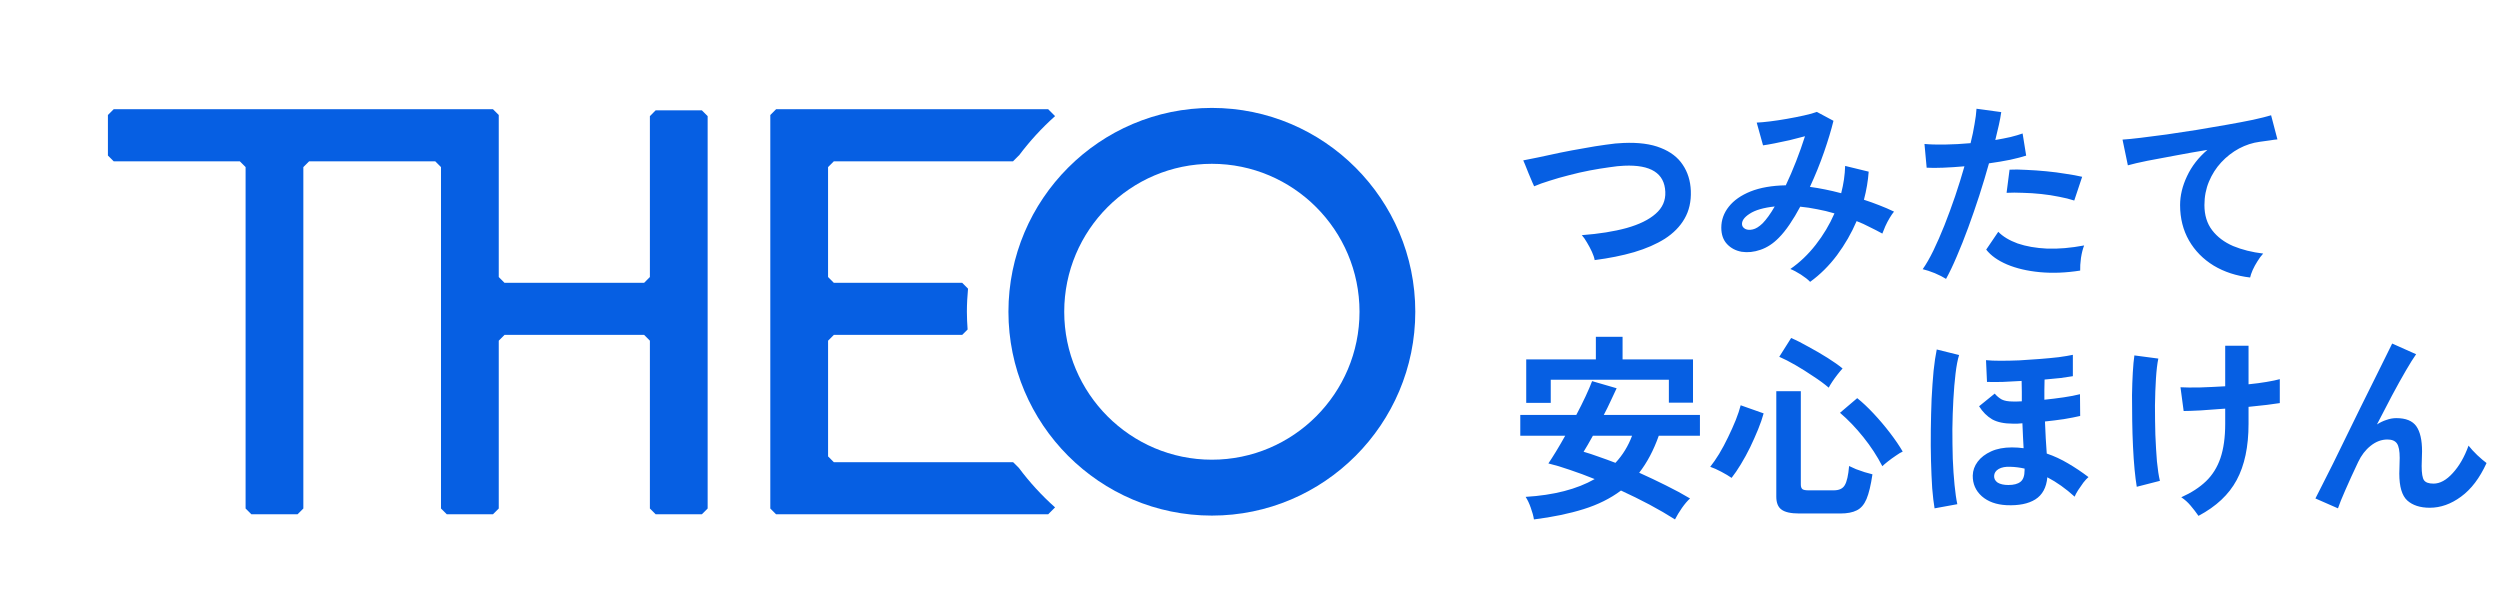 <svg width="139" height="34" viewBox="0 0 139 34" fill="none" xmlns="http://www.w3.org/2000/svg">
<path d="M67.38 28.667C61.144 28.667 56.069 23.582 56.069 17.333C56.069 11.085 61.144 6 67.38 6C73.616 6 78.69 11.085 78.69 17.333C78.69 23.582 73.616 28.667 67.38 28.667ZM67.38 9.108C62.853 9.108 59.171 12.797 59.171 17.333C59.171 21.869 62.853 25.559 67.38 25.559C71.906 25.559 75.589 21.869 75.589 17.333C75.589 12.797 71.906 9.108 67.38 9.108Z" fill="#065FE3"/>
<path d="M56.651 26.016H56.65L56.33 25.698H46.362L46.041 25.376V18.942L46.362 18.62H53.499L53.799 18.32C53.776 17.994 53.759 17.666 53.759 17.333C53.759 16.898 53.785 16.468 53.823 16.043L53.819 16.047L53.498 15.725H46.361L46.04 15.403V9.29L46.361 8.969H56.33L56.327 8.966L56.648 8.644L56.652 8.648C57.248 7.852 57.921 7.117 58.662 6.457L58.342 6.136L58.279 6.073H43.15L42.829 6.395V28.273L43.15 28.595H58.279L58.342 28.531L58.662 28.211C57.919 27.55 57.246 26.815 56.65 26.017L56.651 26.016Z" fill="#065FE3"/>
<path d="M39.024 6.135H36.454L36.134 6.457V15.403L35.813 15.725H28.051L27.731 15.403V6.394L27.41 6.073H25.226H24.841H6.321L6 6.394V8.647L6.321 8.969H13.334L13.655 9.29V28.273L13.975 28.593H16.544L16.866 28.273V9.29L17.187 8.969H24.199L24.519 9.29V28.273L24.841 28.593H27.41L27.731 28.273V18.942L28.051 18.62H35.813L36.134 18.942V28.273L36.454 28.593H39.024L39.345 28.273V6.457L39.024 6.135Z" fill="#065FE3"/>
<path d="M88.664 14.461C88.642 14.329 88.591 14.175 88.51 13.999C88.429 13.823 88.338 13.651 88.235 13.482C88.14 13.313 88.044 13.178 87.949 13.075C88.91 13.002 89.738 12.87 90.435 12.679C91.139 12.481 91.678 12.217 92.052 11.887C92.433 11.557 92.613 11.15 92.591 10.666C92.547 9.632 91.784 9.148 90.303 9.214C90.076 9.221 89.797 9.251 89.467 9.302C89.137 9.346 88.778 9.405 88.389 9.478C88.008 9.551 87.623 9.639 87.234 9.742C86.853 9.837 86.493 9.94 86.156 10.05C85.819 10.153 85.533 10.255 85.298 10.358C85.298 10.351 85.265 10.277 85.199 10.138C85.14 9.991 85.071 9.826 84.99 9.643C84.917 9.452 84.851 9.287 84.792 9.148C84.733 9.001 84.7 8.924 84.693 8.917C84.92 8.873 85.214 8.814 85.573 8.741C85.932 8.66 86.325 8.576 86.75 8.488C87.183 8.4 87.615 8.319 88.048 8.246C88.481 8.165 88.888 8.099 89.269 8.048C89.658 7.989 89.988 7.956 90.259 7.949C91.102 7.912 91.795 8.004 92.338 8.224C92.881 8.437 93.288 8.748 93.559 9.159C93.838 9.57 93.988 10.054 94.01 10.611C94.032 11.205 93.915 11.722 93.658 12.162C93.409 12.595 93.046 12.965 92.569 13.273C92.092 13.574 91.52 13.823 90.853 14.021C90.193 14.212 89.463 14.358 88.664 14.461ZM100.643 15.671C100.526 15.546 100.353 15.411 100.126 15.264C99.906 15.125 99.712 15.022 99.543 14.956C100.064 14.597 100.533 14.149 100.951 13.614C101.376 13.071 101.725 12.488 101.996 11.865C101.681 11.77 101.362 11.693 101.039 11.634C100.716 11.568 100.401 11.52 100.093 11.491C99.902 11.85 99.704 12.18 99.499 12.481C99.301 12.774 99.099 13.024 98.894 13.229C98.586 13.544 98.249 13.764 97.882 13.889C97.523 14.014 97.174 14.05 96.837 13.999C96.507 13.94 96.236 13.797 96.023 13.57C95.81 13.343 95.704 13.038 95.704 12.657C95.704 12.232 95.843 11.843 96.122 11.491C96.401 11.139 96.804 10.857 97.332 10.644C97.867 10.431 98.52 10.318 99.29 10.303C99.488 9.885 99.679 9.441 99.862 8.972C100.045 8.503 100.21 8.037 100.357 7.575C100.086 7.648 99.8 7.722 99.499 7.795C99.206 7.861 98.927 7.92 98.663 7.971C98.406 8.022 98.194 8.059 98.025 8.081L97.673 6.816C97.864 6.809 98.109 6.787 98.41 6.75C98.711 6.713 99.026 6.666 99.356 6.607C99.693 6.548 100.009 6.486 100.302 6.42C100.603 6.354 100.841 6.288 101.017 6.222L101.941 6.717C101.816 7.23 101.64 7.813 101.413 8.466C101.186 9.119 100.925 9.76 100.632 10.391C100.911 10.428 101.193 10.475 101.479 10.534C101.772 10.593 102.069 10.662 102.37 10.743C102.436 10.486 102.487 10.233 102.524 9.984C102.561 9.727 102.583 9.474 102.59 9.225L103.899 9.544C103.862 10.057 103.774 10.578 103.635 11.106C103.928 11.201 104.214 11.304 104.493 11.414C104.779 11.524 105.05 11.641 105.307 11.766C105.234 11.854 105.153 11.971 105.065 12.118C104.977 12.265 104.896 12.419 104.823 12.58C104.757 12.734 104.702 12.87 104.658 12.987C104.431 12.862 104.196 12.741 103.954 12.624C103.719 12.499 103.477 12.389 103.228 12.294C102.942 12.961 102.579 13.592 102.139 14.186C101.699 14.773 101.2 15.268 100.643 15.671ZM96.859 12.503C96.874 12.598 96.936 12.675 97.046 12.734C97.156 12.785 97.292 12.793 97.453 12.756C97.622 12.719 97.801 12.609 97.992 12.426C98.095 12.323 98.205 12.191 98.322 12.03C98.439 11.869 98.557 11.685 98.674 11.48C98.051 11.546 97.585 11.682 97.277 11.887C96.969 12.085 96.83 12.29 96.859 12.503ZM108.2 15.506C108.039 15.403 107.83 15.297 107.573 15.187C107.316 15.084 107.093 15.011 106.902 14.967C107.093 14.696 107.291 14.351 107.496 13.933C107.701 13.508 107.907 13.038 108.112 12.525C108.317 12.004 108.515 11.465 108.706 10.908C108.897 10.343 109.069 9.79 109.223 9.247C108.805 9.284 108.409 9.309 108.035 9.324C107.668 9.339 107.364 9.339 107.122 9.324L107.001 8.004C107.302 8.033 107.679 8.044 108.134 8.037C108.596 8.03 109.073 8.004 109.564 7.96C109.659 7.579 109.733 7.227 109.784 6.904C109.843 6.581 109.879 6.295 109.894 6.046L111.269 6.233C111.24 6.446 111.196 6.684 111.137 6.948C111.078 7.205 111.012 7.483 110.939 7.784C111.24 7.733 111.522 7.678 111.786 7.619C112.05 7.553 112.274 7.487 112.457 7.421L112.655 8.653C112.428 8.726 112.131 8.803 111.764 8.884C111.405 8.957 111.012 9.023 110.587 9.082C110.426 9.661 110.246 10.259 110.048 10.875C109.85 11.484 109.645 12.078 109.432 12.657C109.219 13.236 109.007 13.772 108.794 14.263C108.589 14.747 108.391 15.161 108.2 15.506ZM115.658 15.044C114.866 15.169 114.118 15.198 113.414 15.132C112.717 15.066 112.109 14.923 111.588 14.703C111.075 14.483 110.69 14.208 110.433 13.878L111.104 12.888C111.361 13.152 111.72 13.368 112.182 13.537C112.651 13.698 113.198 13.794 113.821 13.823C114.452 13.845 115.137 13.786 115.878 13.647C115.805 13.83 115.746 14.061 115.702 14.34C115.665 14.619 115.651 14.853 115.658 15.044ZM115.328 11.15C115.086 11.069 114.807 11 114.492 10.941C114.177 10.875 113.843 10.824 113.491 10.787C113.146 10.75 112.805 10.728 112.468 10.721C112.138 10.706 111.837 10.706 111.566 10.721L111.731 9.434C111.995 9.419 112.303 9.423 112.655 9.445C113.014 9.46 113.385 9.485 113.766 9.522C114.155 9.559 114.521 9.606 114.866 9.665C115.218 9.716 115.519 9.771 115.768 9.83L115.328 11.15ZM125.107 15.429C124.344 15.341 123.67 15.121 123.083 14.769C122.496 14.41 122.038 13.944 121.708 13.372C121.378 12.793 121.213 12.136 121.213 11.403C121.213 10.875 121.341 10.34 121.598 9.797C121.855 9.247 122.232 8.759 122.731 8.334C122.144 8.429 121.561 8.532 120.982 8.642C120.403 8.745 119.875 8.844 119.398 8.939C118.929 9.034 118.566 9.119 118.309 9.192L118.012 7.762C118.254 7.747 118.588 7.714 119.013 7.663C119.446 7.612 119.93 7.549 120.465 7.476C121.008 7.395 121.565 7.311 122.137 7.223C122.716 7.128 123.274 7.032 123.809 6.937C124.352 6.842 124.836 6.75 125.261 6.662C125.694 6.567 126.031 6.482 126.273 6.409L126.625 7.751C126.515 7.758 126.376 7.777 126.207 7.806C126.046 7.828 125.859 7.854 125.646 7.883C125.25 7.934 124.865 8.059 124.491 8.257C124.124 8.455 123.794 8.712 123.501 9.027C123.215 9.335 122.988 9.691 122.819 10.094C122.65 10.497 122.566 10.934 122.566 11.403C122.566 11.96 122.709 12.426 122.995 12.8C123.281 13.174 123.67 13.467 124.161 13.68C124.66 13.885 125.217 14.025 125.833 14.098C125.723 14.215 125.617 14.358 125.514 14.527C125.411 14.688 125.323 14.85 125.25 15.011C125.177 15.18 125.129 15.319 125.107 15.429ZM85.287 28.88C85.258 28.689 85.199 28.473 85.111 28.231C85.03 27.996 84.935 27.795 84.825 27.626C86.394 27.531 87.674 27.201 88.664 26.636C88.195 26.445 87.74 26.277 87.3 26.13C86.86 25.976 86.457 25.855 86.09 25.767C86.215 25.584 86.358 25.36 86.519 25.096C86.68 24.832 86.849 24.542 87.025 24.227H84.528V23.072H87.641C87.832 22.713 88.004 22.368 88.158 22.038C88.312 21.708 88.433 21.426 88.521 21.191L89.885 21.587C89.79 21.8 89.68 22.034 89.555 22.291C89.438 22.548 89.309 22.808 89.17 23.072H94.516V24.227H92.228C91.942 25.034 91.579 25.719 91.139 26.284C91.645 26.511 92.14 26.746 92.624 26.988C93.115 27.23 93.563 27.472 93.966 27.714C93.827 27.839 93.676 28.015 93.515 28.242C93.354 28.477 93.225 28.689 93.13 28.88C92.705 28.609 92.232 28.334 91.711 28.055C91.198 27.784 90.67 27.523 90.127 27.274C89.54 27.714 88.847 28.059 88.048 28.308C87.256 28.557 86.336 28.748 85.287 28.88ZM84.858 22.401V19.981H88.73V18.727H90.215V19.981H94.131V22.39H92.789V21.114H86.222V22.401H84.858ZM89.819 25.734C90.222 25.301 90.53 24.799 90.743 24.227H88.565C88.462 24.41 88.367 24.579 88.279 24.733C88.191 24.887 88.114 25.015 88.048 25.118C88.305 25.191 88.583 25.283 88.884 25.393C89.185 25.496 89.496 25.609 89.819 25.734ZM100.038 28.55C99.569 28.55 99.239 28.477 99.048 28.33C98.857 28.191 98.762 27.952 98.762 27.615V21.752H100.126V26.944C100.126 27.061 100.155 27.146 100.214 27.197C100.273 27.241 100.386 27.263 100.555 27.263H101.952C102.253 27.263 102.458 27.168 102.568 26.977C102.685 26.786 102.766 26.431 102.81 25.91C102.913 25.961 103.041 26.02 103.195 26.086C103.349 26.145 103.507 26.2 103.668 26.251C103.837 26.302 103.983 26.343 104.108 26.372C104.02 26.973 103.91 27.432 103.778 27.747C103.646 28.055 103.466 28.264 103.239 28.374C103.012 28.491 102.707 28.55 102.326 28.55H100.038ZM96.276 26.57C96.129 26.467 95.939 26.354 95.704 26.229C95.469 26.104 95.264 26.013 95.088 25.954C95.242 25.763 95.407 25.525 95.583 25.239C95.759 24.946 95.924 24.638 96.078 24.315C96.239 23.985 96.382 23.666 96.507 23.358C96.632 23.043 96.723 22.768 96.782 22.533L98.058 22.984C97.985 23.255 97.882 23.552 97.75 23.875C97.618 24.198 97.471 24.528 97.31 24.865C97.149 25.195 96.976 25.51 96.793 25.811C96.617 26.104 96.445 26.357 96.276 26.57ZM104.658 25.921C104.372 25.364 104.02 24.825 103.602 24.304C103.184 23.783 102.751 23.332 102.304 22.951L103.261 22.137C103.547 22.364 103.851 22.65 104.174 22.995C104.497 23.34 104.801 23.699 105.087 24.073C105.373 24.447 105.608 24.792 105.791 25.107C105.688 25.151 105.56 25.228 105.406 25.338C105.252 25.441 105.105 25.547 104.966 25.657C104.827 25.767 104.724 25.855 104.658 25.921ZM101.677 21.554C101.428 21.341 101.138 21.129 100.808 20.916C100.485 20.696 100.159 20.491 99.829 20.3C99.499 20.109 99.198 19.955 98.927 19.838L99.587 18.793C99.88 18.918 100.207 19.083 100.566 19.288C100.933 19.486 101.285 19.691 101.622 19.904C101.959 20.117 102.234 20.311 102.447 20.487C102.366 20.575 102.271 20.689 102.161 20.828C102.058 20.96 101.963 21.092 101.875 21.224C101.787 21.356 101.721 21.466 101.677 21.554ZM111.566 28.088C110.994 28.059 110.536 27.894 110.191 27.593C109.846 27.285 109.678 26.9 109.685 26.438C109.692 26.159 109.784 25.903 109.96 25.668C110.136 25.433 110.385 25.243 110.708 25.096C111.031 24.949 111.416 24.876 111.863 24.876C111.973 24.876 112.083 24.88 112.193 24.887C112.303 24.894 112.409 24.905 112.512 24.92C112.505 24.729 112.494 24.52 112.479 24.293C112.472 24.058 112.461 23.805 112.446 23.534C112.351 23.541 112.259 23.549 112.171 23.556C112.083 23.556 112.002 23.556 111.929 23.556C111.438 23.556 111.049 23.475 110.763 23.314C110.477 23.145 110.235 22.903 110.037 22.588L110.906 21.884C111.023 22.023 111.155 22.133 111.302 22.214C111.449 22.287 111.658 22.324 111.929 22.324C111.995 22.324 112.068 22.324 112.149 22.324C112.23 22.317 112.318 22.313 112.413 22.313C112.413 22.144 112.413 21.965 112.413 21.774C112.413 21.583 112.409 21.385 112.402 21.18C112.043 21.202 111.691 21.22 111.346 21.235C111.009 21.242 110.719 21.242 110.477 21.235L110.422 20.025C110.635 20.047 110.902 20.058 111.225 20.058C111.555 20.058 111.907 20.051 112.281 20.036C112.662 20.014 113.04 19.988 113.414 19.959C113.788 19.93 114.136 19.897 114.459 19.86C114.782 19.816 115.046 19.772 115.251 19.728V20.916C115.09 20.945 114.87 20.978 114.591 21.015C114.32 21.044 114.015 21.074 113.678 21.103C113.671 21.301 113.667 21.495 113.667 21.686C113.667 21.869 113.667 22.049 113.667 22.225C114.026 22.188 114.382 22.144 114.734 22.093C115.086 22.042 115.39 21.983 115.647 21.917L115.658 23.127C115.409 23.186 115.108 23.244 114.756 23.303C114.411 23.354 114.059 23.398 113.7 23.435C113.715 23.772 113.729 24.088 113.744 24.381C113.766 24.674 113.784 24.953 113.799 25.217C114.21 25.356 114.606 25.54 114.987 25.767C115.376 25.994 115.753 26.247 116.12 26.526C116.039 26.592 115.944 26.695 115.834 26.834C115.731 26.973 115.632 27.116 115.537 27.263C115.449 27.402 115.387 27.52 115.35 27.615C114.859 27.168 114.353 26.808 113.832 26.537C113.781 27.109 113.557 27.52 113.161 27.769C112.772 28.011 112.241 28.117 111.566 28.088ZM107.562 28.264C107.511 27.971 107.467 27.597 107.43 27.142C107.401 26.687 107.379 26.185 107.364 25.635C107.349 25.078 107.346 24.506 107.353 23.919C107.36 23.325 107.375 22.746 107.397 22.181C107.426 21.616 107.463 21.096 107.507 20.619C107.558 20.142 107.617 19.746 107.683 19.431L108.926 19.739C108.845 19.996 108.779 20.34 108.728 20.773C108.677 21.198 108.636 21.679 108.607 22.214C108.578 22.742 108.559 23.288 108.552 23.853C108.552 24.418 108.559 24.968 108.574 25.503C108.596 26.038 108.629 26.526 108.673 26.966C108.717 27.406 108.768 27.762 108.827 28.033L107.562 28.264ZM111.665 26.966C111.966 26.966 112.189 26.907 112.336 26.79C112.49 26.673 112.567 26.456 112.567 26.141V26.053C112.303 25.994 112.043 25.961 111.786 25.954C111.515 25.939 111.295 25.98 111.126 26.075C110.965 26.17 110.88 26.299 110.873 26.46C110.866 26.614 110.932 26.739 111.071 26.834C111.218 26.922 111.416 26.966 111.665 26.966ZM122.236 28.682C122.104 28.491 121.957 28.301 121.796 28.11C121.642 27.927 121.47 27.773 121.279 27.648C121.836 27.399 122.295 27.102 122.654 26.757C123.013 26.412 123.281 25.983 123.457 25.47C123.633 24.949 123.721 24.315 123.721 23.567V22.72C123.237 22.757 122.782 22.79 122.357 22.819C121.939 22.841 121.624 22.852 121.411 22.852L121.235 21.532C121.499 21.547 121.855 21.55 122.302 21.543C122.757 21.528 123.23 21.506 123.721 21.477V19.222H125.019V21.367C125.386 21.33 125.719 21.286 126.02 21.235C126.328 21.184 126.574 21.132 126.757 21.081V22.412C126.588 22.441 126.35 22.474 126.042 22.511C125.734 22.548 125.393 22.584 125.019 22.621V23.567C125.019 24.836 124.799 25.877 124.359 26.691C123.926 27.498 123.219 28.161 122.236 28.682ZM118.804 27.065C118.76 26.808 118.72 26.489 118.683 26.108C118.646 25.719 118.617 25.294 118.595 24.832C118.573 24.37 118.558 23.893 118.551 23.402C118.544 22.911 118.54 22.434 118.54 21.972C118.547 21.51 118.562 21.088 118.584 20.707C118.606 20.326 118.635 20.01 118.672 19.761L120.003 19.937C119.944 20.216 119.9 20.586 119.871 21.048C119.842 21.503 119.823 22.001 119.816 22.544C119.816 23.087 119.823 23.629 119.838 24.172C119.86 24.707 119.889 25.202 119.926 25.657C119.97 26.104 120.025 26.464 120.091 26.735L118.804 27.065ZM129.991 28.264L128.737 27.714C128.81 27.575 128.931 27.336 129.1 26.999C129.276 26.654 129.481 26.247 129.716 25.778C129.951 25.309 130.196 24.806 130.453 24.271C130.717 23.728 130.981 23.189 131.245 22.654C131.516 22.111 131.769 21.602 132.004 21.125C132.239 20.648 132.444 20.234 132.62 19.882C132.796 19.523 132.924 19.262 133.005 19.101L134.336 19.695C134.189 19.9 133.999 20.205 133.764 20.608C133.529 21.011 133.273 21.473 132.994 21.994C132.723 22.507 132.444 23.043 132.158 23.6C132.327 23.49 132.503 23.406 132.686 23.347C132.869 23.281 133.053 23.248 133.236 23.248C133.764 23.248 134.134 23.398 134.347 23.699C134.56 24 134.666 24.465 134.666 25.096C134.666 25.191 134.662 25.327 134.655 25.503C134.648 25.672 134.644 25.807 134.644 25.91C134.644 26.313 134.688 26.577 134.776 26.702C134.864 26.827 135.04 26.889 135.304 26.889C135.663 26.889 136.019 26.695 136.371 26.306C136.73 25.917 137.024 25.408 137.251 24.777C137.376 24.938 137.537 25.114 137.735 25.305C137.94 25.496 138.113 25.642 138.252 25.745C137.871 26.581 137.398 27.204 136.833 27.615C136.276 28.026 135.696 28.231 135.095 28.231C134.56 28.231 134.142 28.095 133.841 27.824C133.548 27.553 133.401 27.054 133.401 26.328C133.401 26.233 133.405 26.093 133.412 25.91C133.419 25.727 133.423 25.576 133.423 25.459C133.423 25.07 133.372 24.803 133.269 24.656C133.166 24.509 132.99 24.436 132.741 24.436C132.411 24.436 132.099 24.553 131.806 24.788C131.52 25.015 131.289 25.316 131.113 25.69C130.842 26.262 130.607 26.775 130.409 27.23C130.211 27.677 130.072 28.022 129.991 28.264Z" fill="#065FE3"/>
</svg>
